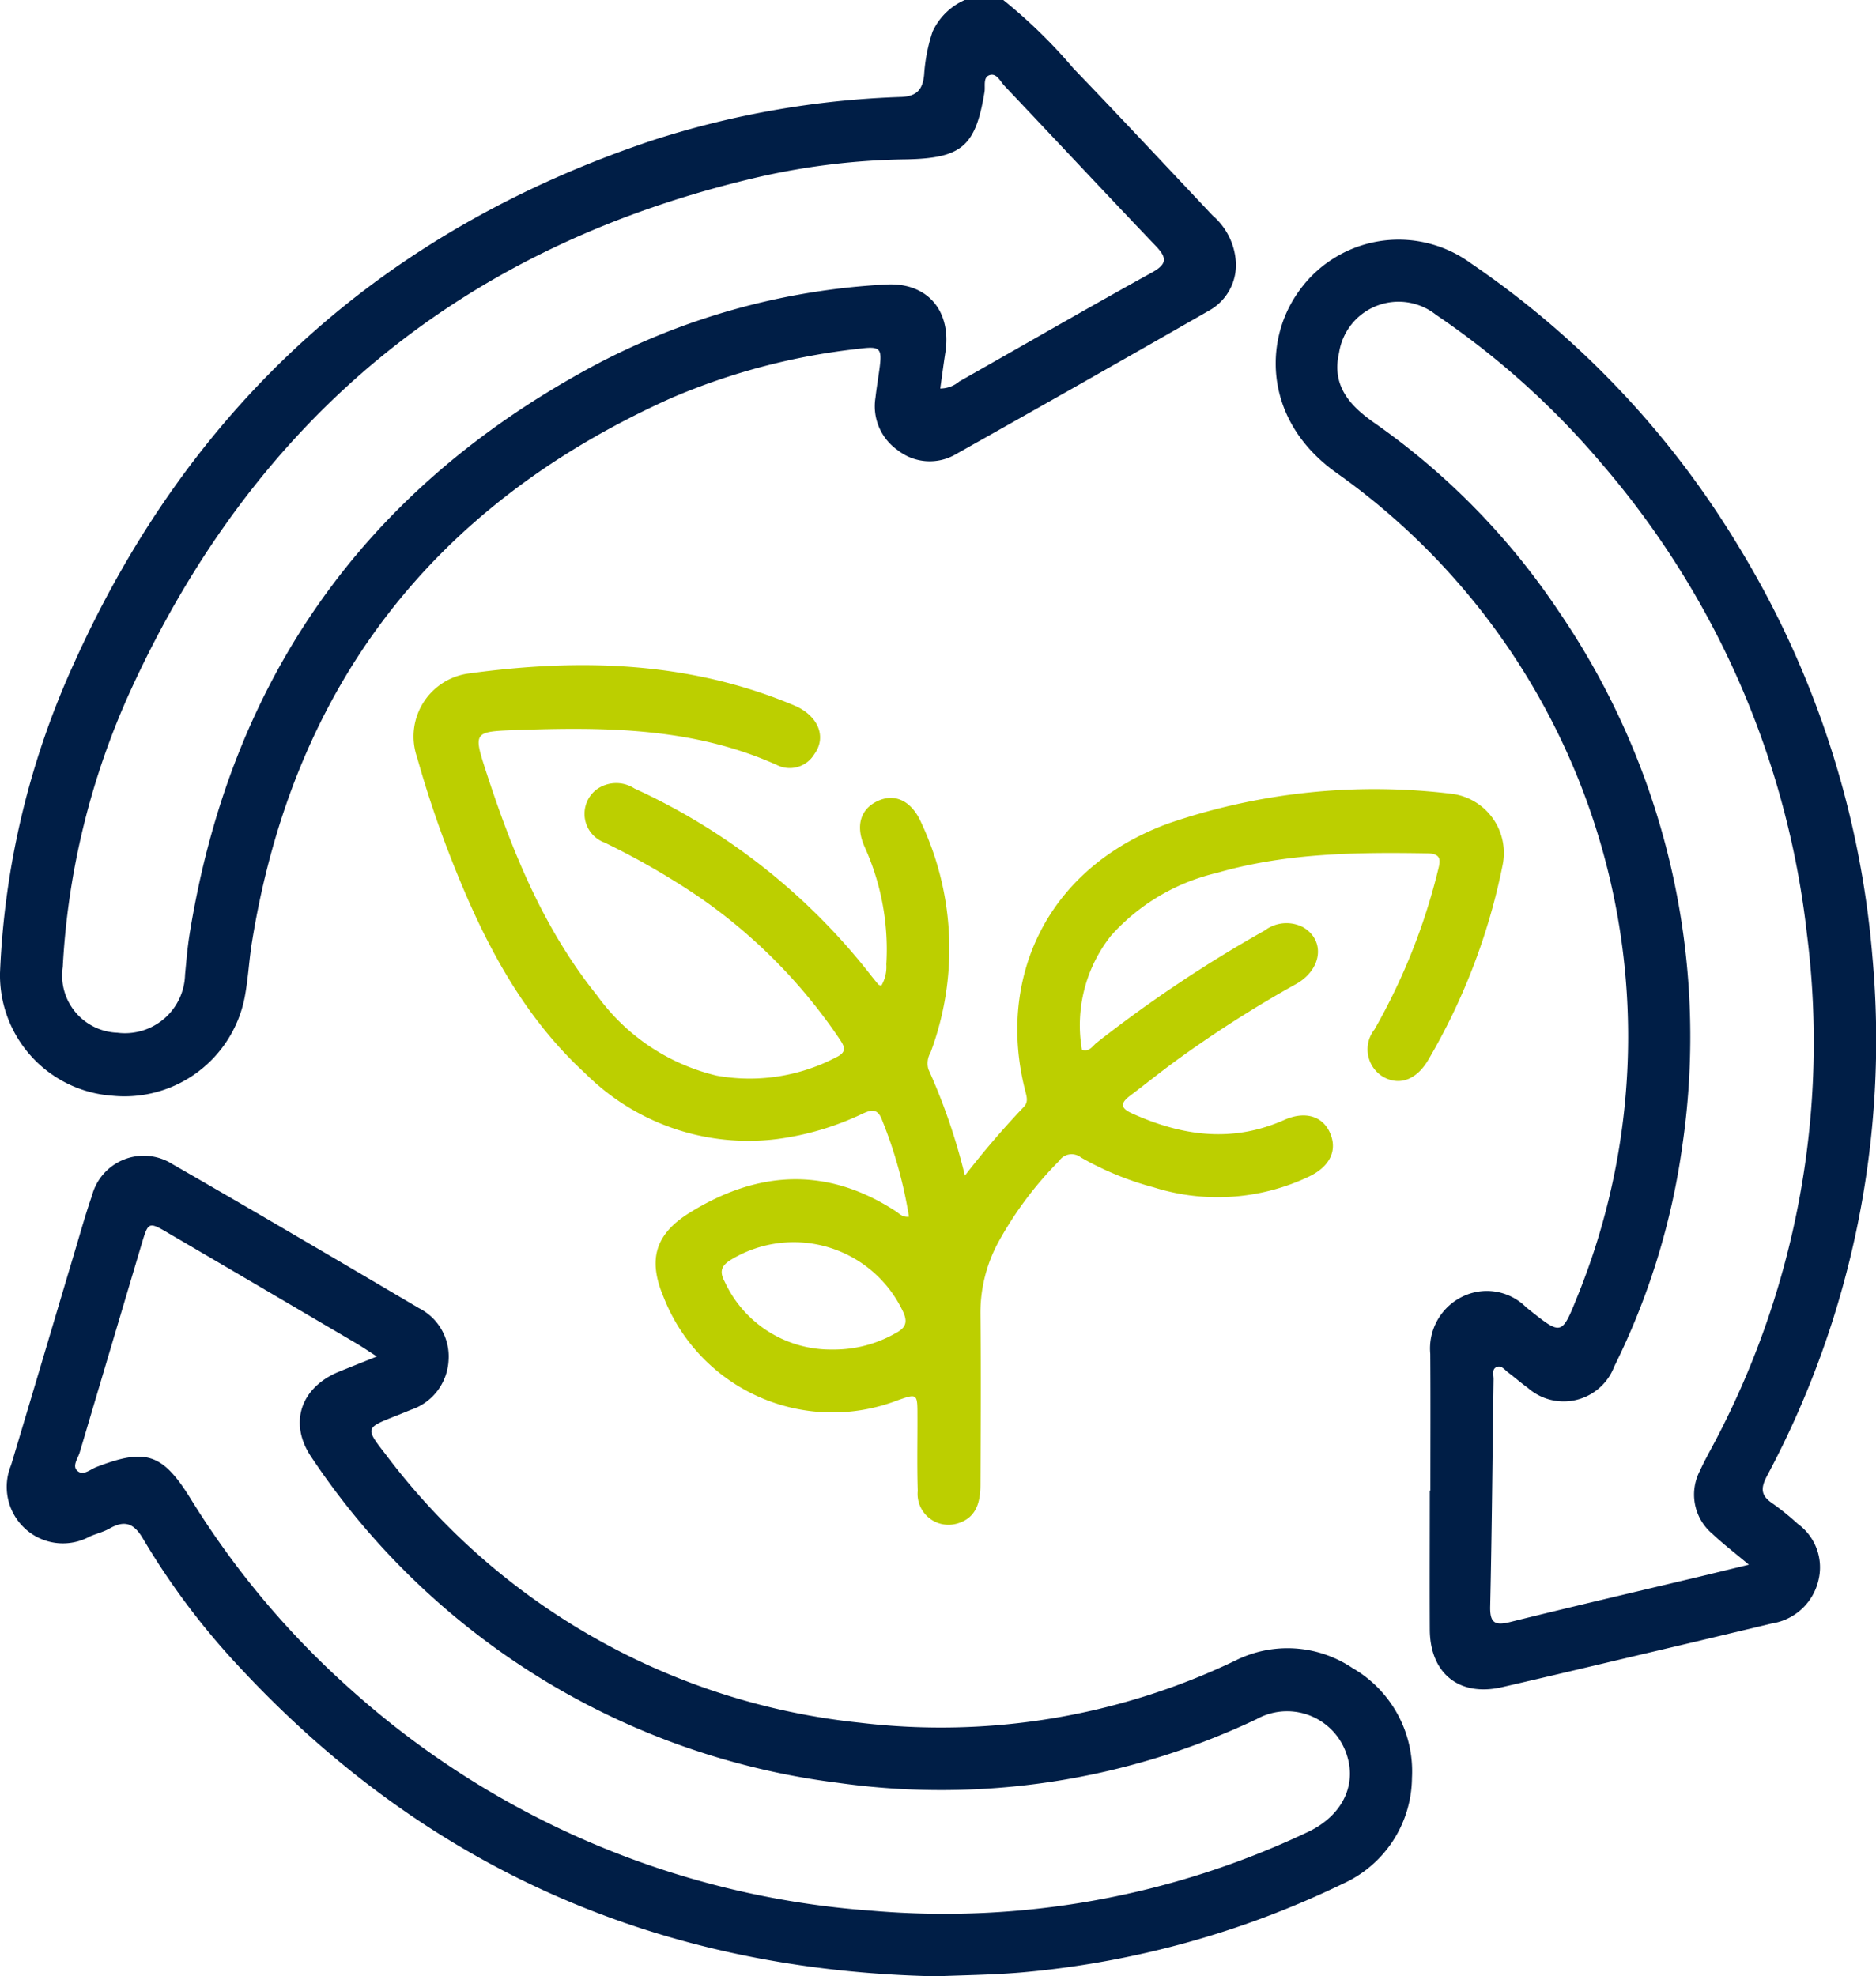 <?xml version="1.0" encoding="UTF-8"?>
<svg xmlns="http://www.w3.org/2000/svg" id="ICONA_-_Riciclo_Green" data-name="ICONA - Riciclo Green" width="118.664" height="125" viewBox="0 0 118.664 125">
  <path id="Tracciato_3720" data-name="Tracciato 3720" d="M69.045,97.659a28.137,28.137,0,0,0-1.725-6.172c-.287-.724-.716-.573-1.258-.321a17.959,17.959,0,0,1-5.35,1.581,14.594,14.594,0,0,1-12.144-4.154c-4.214-3.869-6.669-8.857-8.681-14.09-.743-1.931-1.394-3.9-1.956-5.9a4.019,4.019,0,0,1,3.251-5.3c7.006-.961,13.941-.786,20.6,2.016,1.522.641,2.075,1.991,1.278,3.082a1.809,1.809,0,0,1-2.362.691c-5.325-2.4-10.965-2.412-16.631-2.208-2.51.09-2.569.156-1.822,2.462,1.659,5.125,3.665,10.09,7.087,14.341a13.048,13.048,0,0,0,7.541,5.048,11.776,11.776,0,0,0,7.564-1.157c.777-.365.481-.761.167-1.233A34.043,34.043,0,0,0,55.714,77.4,47.7,47.7,0,0,0,49.8,74a1.938,1.938,0,0,1-.514-3.363,2.118,2.118,0,0,1,2.4-.059A40.148,40.148,0,0,1,66.579,82.316c.173.224.353.443.535.66.022.026.071.029.183.071a2.333,2.333,0,0,0,.315-1.348,15.7,15.7,0,0,0-1.339-7.358c-.647-1.385-.3-2.487.83-2.991,1.056-.469,2.095-.008,2.707,1.363a18.76,18.76,0,0,1,.6,14.562,1.364,1.364,0,0,0-.137,1.054,38.152,38.152,0,0,1,2.31,6.731A56.164,56.164,0,0,1,76.3,90.724c.316-.315.187-.672.1-1.029-1.791-6.966,1.216-14.04,9.064-16.913a40.22,40.22,0,0,1,18.022-1.857,3.773,3.773,0,0,1,3.109,4.5,39.748,39.748,0,0,1-4.722,12.349c-.754,1.253-1.825,1.616-2.85,1.028a2.025,2.025,0,0,1-.532-2.986,39.035,39.035,0,0,0,4.011-10.039c.155-.609.273-1.088-.671-1.1-4.479-.076-8.944-.023-13.292,1.233a12.937,12.937,0,0,0-6.712,3.972,9.12,9.12,0,0,0-1.841,7.218c.486.155.679-.25.936-.449a83.543,83.543,0,0,1,10.634-7.1,2.278,2.278,0,0,1,2.413-.205c1.418.82,1.218,2.669-.435,3.594a74.89,74.89,0,0,0-7.7,4.925c-.95.7-1.868,1.437-2.807,2.147-.572.432-.655.756.1,1.1,3.167,1.442,6.362,1.893,9.657.427,1.305-.582,2.424-.251,2.892.814.48,1.089.022,2.106-1.291,2.75a13.456,13.456,0,0,1-9.855.7,19.261,19.261,0,0,1-4.61-1.893.947.947,0,0,0-1.367.21A22.96,22.96,0,0,0,74.7,99.269a9.368,9.368,0,0,0-1.134,4.56c.039,3.576.017,7.153,0,10.729,0,1.112-.225,2.154-1.482,2.51A1.953,1.953,0,0,1,69.6,115c-.05-1.584-.013-3.17-.019-4.755,0-1.413-.007-1.414-1.283-.963a11.466,11.466,0,0,1-14.775-6.544c-.992-2.345-.55-3.961,1.631-5.319,4.312-2.685,8.681-2.952,13.057-.106.229.15.421.394.834.347m-4.843,8.4a7.858,7.858,0,0,0,3.966-1.017c.666-.342.836-.705.475-1.438a7.642,7.642,0,0,0-10.776-3.272c-.639.37-.863.727-.474,1.444a7.387,7.387,0,0,0,6.809,4.283" transform="translate(-11.55 -20.705)" fill="#bccf00"></path>
  <path id="Tracciato_3721" data-name="Tracciato 3721" d="M63.463,2.157a32.885,32.885,0,0,1,4.442,4.332c2.959,3.074,5.871,6.194,8.8,9.3a4.236,4.236,0,0,1,1.47,2.974,3.307,3.307,0,0,1-1.7,3.04q-7.988,4.574-16.012,9.081a3.273,3.273,0,0,1-3.687-.26,3.386,3.386,0,0,1-1.4-3.311c.067-.6.169-1.206.251-1.809.179-1.334.069-1.464-1.3-1.289A41.6,41.6,0,0,0,42.464,27.33c-14.976,6.721-23.892,18.144-26.524,34.4-.188,1.16-.242,2.344-.462,3.5A7.747,7.747,0,0,1,7.1,71.46,7.649,7.649,0,0,1,0,63.7,52.246,52.246,0,0,1,4.719,44.025q11.069-24.5,36.627-33.015A57.227,57.227,0,0,1,57.019,8.289c1.012-.045,1.344-.513,1.434-1.387a10.807,10.807,0,0,1,.534-2.741,4.016,4.016,0,0,1,2.038-2.005ZM59.475,26.729a1.866,1.866,0,0,0,1.2-.443c4.066-2.3,8.112-4.643,12.2-6.9,1.007-.557.911-.961.217-1.689-3.2-3.351-6.359-6.739-9.546-10.1-.267-.282-.492-.81-.918-.7-.471.125-.291.693-.353,1.071-.567,3.471-1.446,4.2-4.991,4.269a44.693,44.693,0,0,0-9.177,1.089Q20.216,19.734,8.282,45.78A48.279,48.279,0,0,0,3.97,63.311a3.625,3.625,0,0,0,3.458,4.163A3.8,3.8,0,0,0,11.705,63.8c.082-.849.15-1.7.285-2.542,2.582-16.08,11-28.065,25.316-35.834a44.172,44.172,0,0,1,18.739-5.271c2.637-.151,4.156,1.689,3.752,4.3-.116.751-.214,1.5-.322,2.269" transform="translate(0 -2.157)" fill="#001e46"></path>
  <path id="Tracciato_3722" data-name="Tracciato 3722" d="M59.571,159.387c-17.441-.323-32.233-6.682-44.168-19.5a46.392,46.392,0,0,1-6.149-8.167c-.584-1-1.165-1.206-2.131-.656-.384.219-.833.323-1.241.5a3.538,3.538,0,0,1-4.094-.493A3.581,3.581,0,0,1,.9,127.052c1.355-4.513,2.691-9.031,4.039-13.545.348-1.167.676-2.342,1.076-3.493a3.384,3.384,0,0,1,5.1-1.993c5.215,2.994,10.4,6.05,15.577,9.1a3.424,3.424,0,0,1,1.879,3.318,3.485,3.485,0,0,1-2.376,3.113c-.339.137-.677.276-1.017.411-1.861.737-1.875.747-.609,2.379a43.106,43.106,0,0,0,30,17,43.106,43.106,0,0,0,23.73-3.907,7.357,7.357,0,0,1,7.441.447,7.54,7.54,0,0,1,3.771,6.946,7.416,7.416,0,0,1-4.371,6.7,58.268,58.268,0,0,1-19.957,5.577c-1.867.181-3.729.2-5.617.272m-35.537-39.2c-.566-.363-.927-.612-1.305-.834q-5.936-3.487-11.877-6.966c-1.245-.73-1.268-.72-1.684.675Q7.2,119.651,5.241,126.248c-.11.373-.475.837-.174,1.142.374.378.83-.062,1.219-.212,3.126-1.206,4.182-.876,5.953,1.971a54.118,54.118,0,0,0,10.143,12.092,55.213,55.213,0,0,0,32.928,13.991,53.637,53.637,0,0,0,27.619-4.978c2.274-1.076,3.227-3.165,2.312-5.265a3.966,3.966,0,0,0-5.56-1.868,46.636,46.636,0,0,1-26.473,4.026,47.062,47.062,0,0,1-33.283-20.555c-1.486-2.144-.739-4.437,1.7-5.443.738-.3,1.481-.595,2.405-.965" transform="translate(-0.199 -34.387)" fill="#001e46"></path>
  <path id="Tracciato_3723" data-name="Tracciato 3723" d="M126.052,103.128c0-2.885.014-5.77-.006-8.655a3.648,3.648,0,0,1,2.011-3.61,3.507,3.507,0,0,1,4.06.671l.191.151c2.052,1.632,2.052,1.632,3.061-.885A43.68,43.68,0,0,0,120.14,38.772c-4.6-3.256-4.648-8.277-2.5-11.374a7.735,7.735,0,0,1,10.976-1.9A57.593,57.593,0,0,1,145.5,43.328a59.213,59.213,0,0,1,8.514,26.045,58.459,58.459,0,0,1-6.678,32.837c-.407.775-.375,1.231.346,1.714a16.748,16.748,0,0,1,1.61,1.3,3.4,3.4,0,0,1,1.308,3.56,3.587,3.587,0,0,1-2.949,2.739q-4.085.983-8.176,1.942c-2.963.7-5.926,1.407-8.893,2.088-2.7.62-4.553-.861-4.567-3.648-.014-2.925,0-5.851,0-8.777ZM146.19,107.8c-.9-.754-1.637-1.317-2.307-1.951a3.238,3.238,0,0,1-.775-3.994c.215-.482.47-.947.719-1.412A54.175,54.175,0,0,0,149.868,67.9a54.95,54.95,0,0,0-12.973-29.721,51.608,51.608,0,0,0-10.487-9.425,3.807,3.807,0,0,0-6.134,2.41c-.471,2.027.638,3.3,2.157,4.372a45.117,45.117,0,0,1,11.787,12.044,47.63,47.63,0,0,1,7.765,33.775,45.29,45.29,0,0,1-4.3,13.914,3.423,3.423,0,0,1-5.466,1.354c-.428-.308-.826-.659-1.249-.976-.218-.163-.423-.474-.725-.343-.322.139-.191.5-.194.768-.071,4.794-.106,9.589-.214,14.383-.024,1.072.327,1.21,1.276.975,3.941-.978,7.9-1.9,11.847-2.839,1.01-.241,2.018-.488,3.236-.783" transform="translate(-35.575 -8.844)" fill="#001e46"></path>
</svg>

